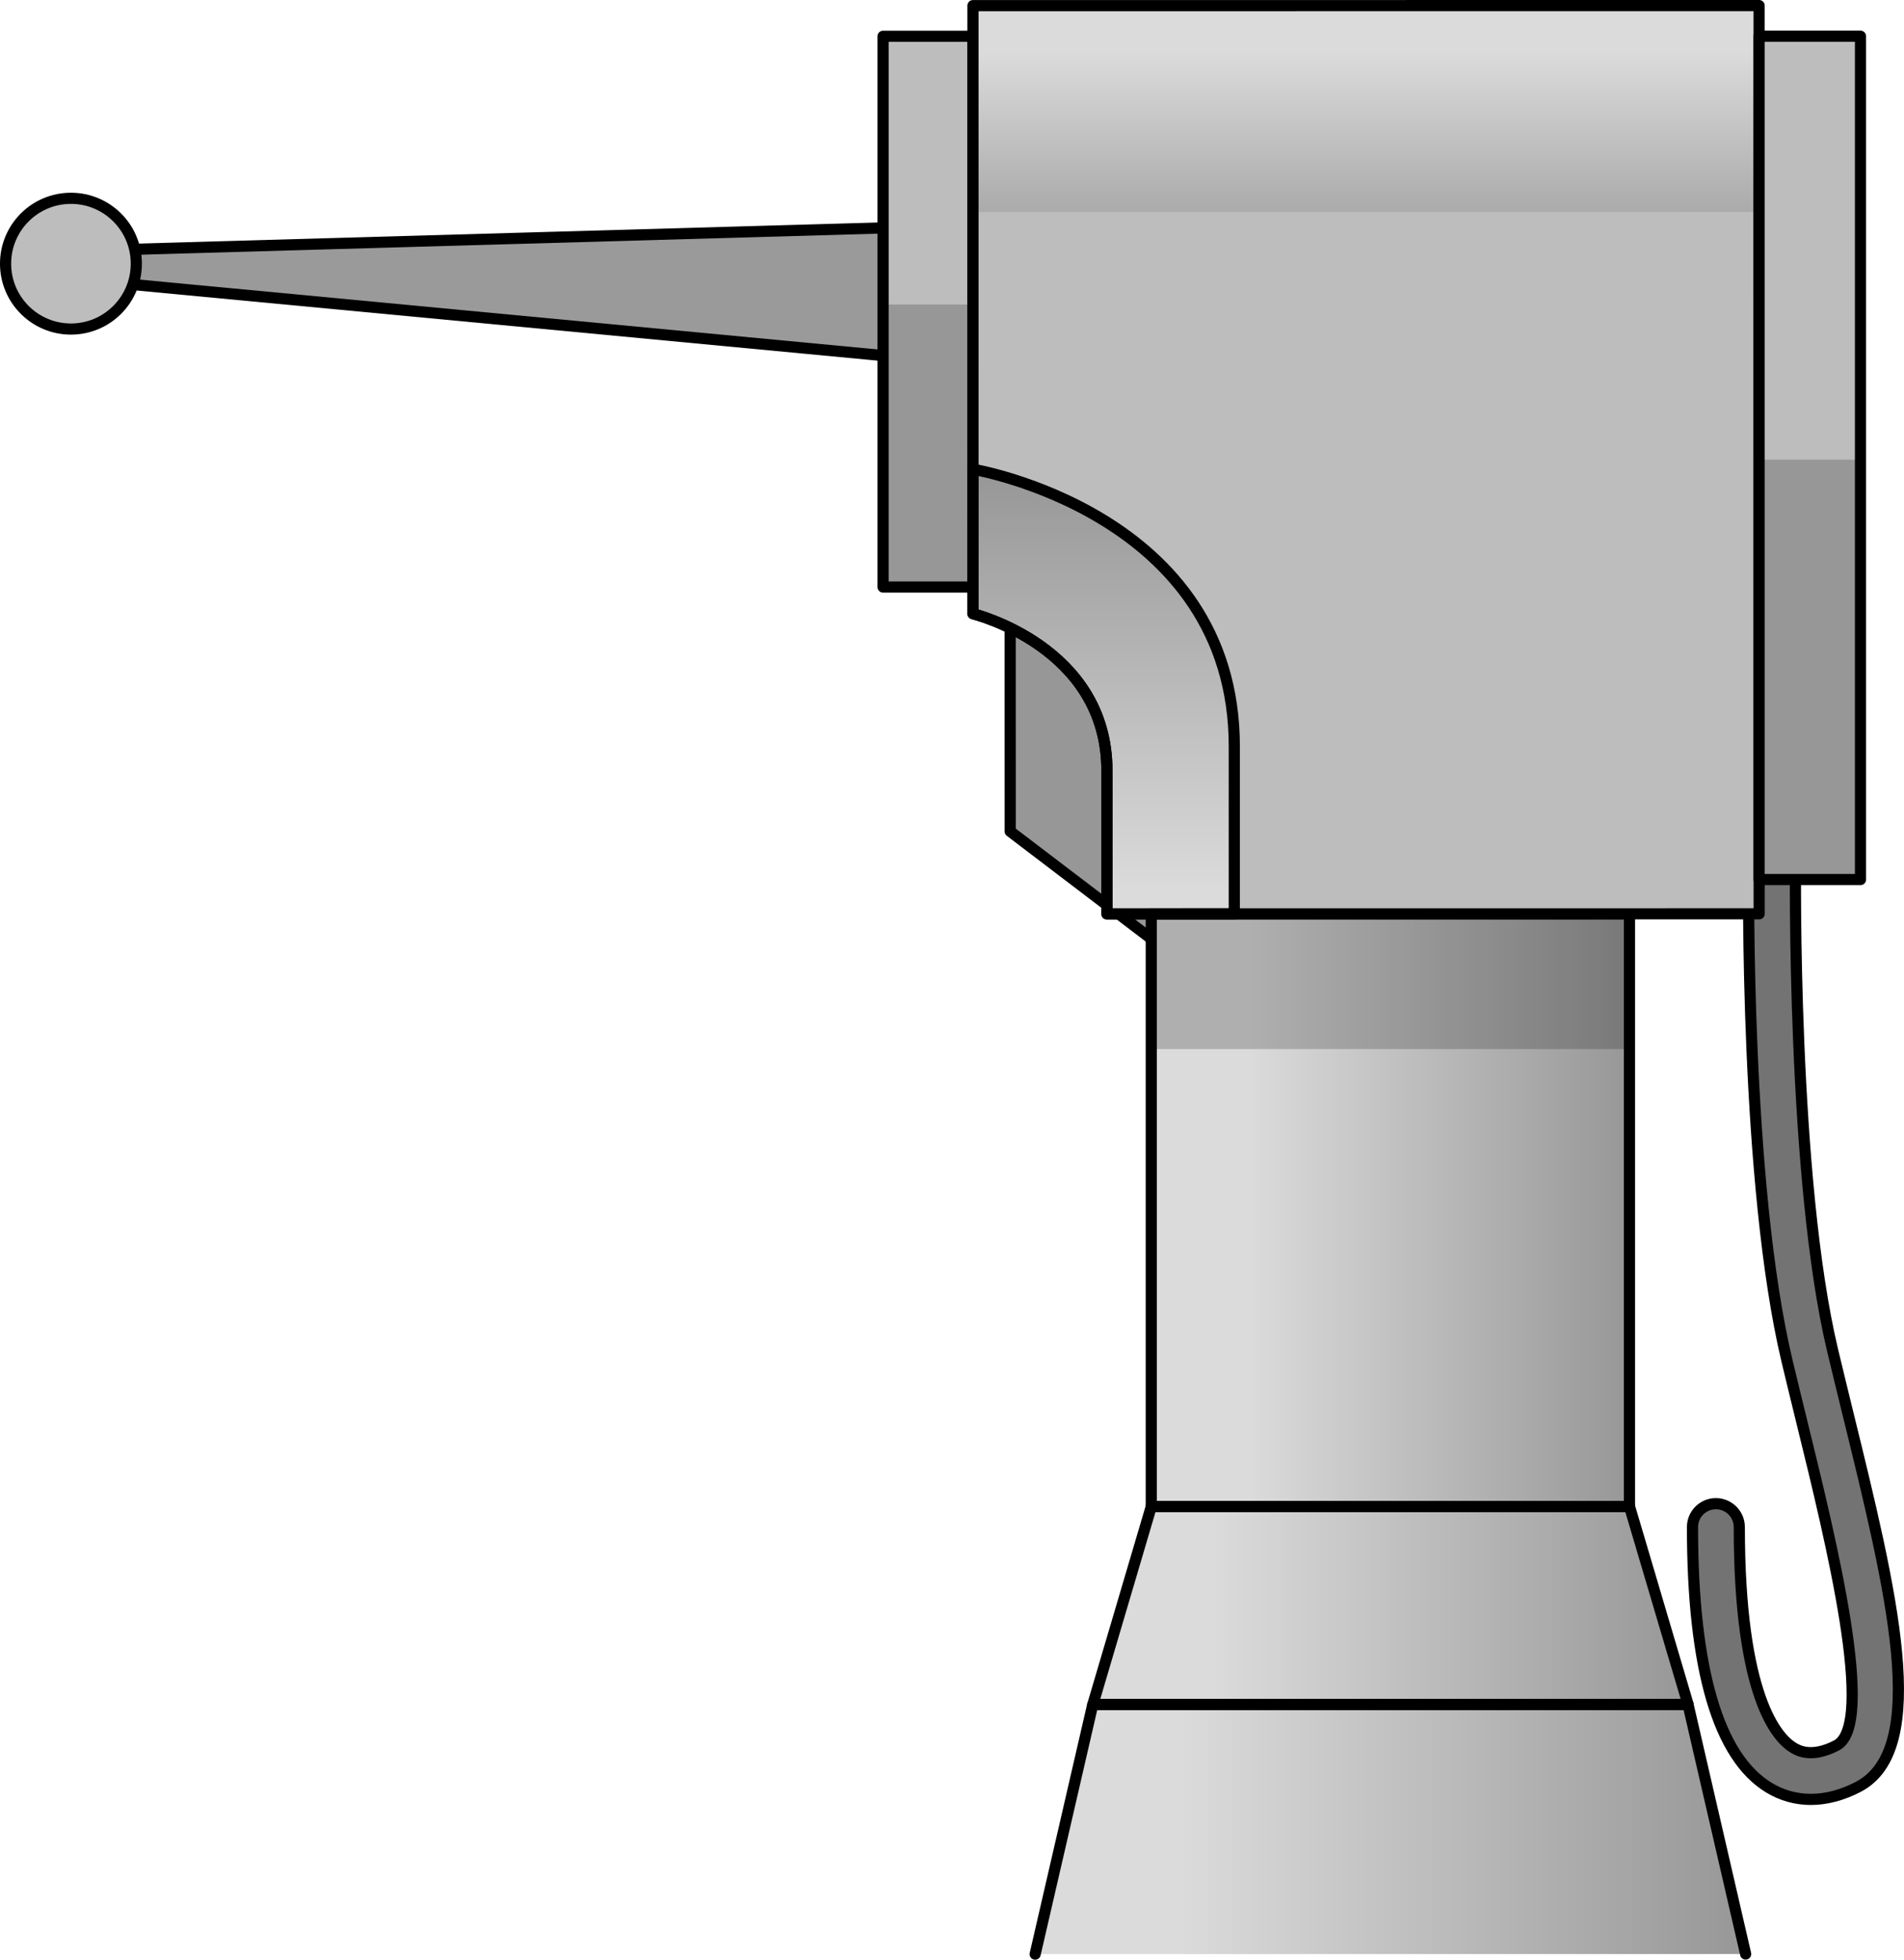 <?xml version="1.0" encoding="utf-8"?>
<!-- Generator: Adobe Illustrator 16.0.0, SVG Export Plug-In . SVG Version: 6.00 Build 0)  -->
<!DOCTYPE svg PUBLIC "-//W3C//DTD SVG 1.1//EN" "http://www.w3.org/Graphics/SVG/1.1/DTD/svg11.dtd">
<svg version="1.1" id="Layer_1" xmlns="http://www.w3.org/2000/svg" xmlns:xlink="http://www.w3.org/1999/xlink" x="0px" y="0px"
	 width="170.571px" height="175.593px" viewBox="0 0 170.571 175.593" enable-background="new 0 0 170.571 175.593"
	 xml:space="preserve">
<g>
	<polygon fill="#9A9A9A" stroke="#000000" stroke-linecap="round" stroke-linejoin="round" stroke-miterlimit="10" points="
		83.332,20.302 82.939,32.221 9.927,25.308 10.027,22.393 	"/>
	<circle fill="#BDBDBD" cx="6.356" cy="23.626" r="5.857"/>
	
		<circle fill="none" stroke="#000000" stroke-linecap="round" stroke-linejoin="round" stroke-miterlimit="10" cx="6.356" cy="23.626" r="5.857"/>
	<g>
		
			<linearGradient id="SVGID_1_" gradientUnits="userSpaceOnUse" x1="-3347.278" y1="470.595" x2="-3293.953" y2="470.595" gradientTransform="matrix(1 -7.302314e-005 7.302314e-005 1 3445.146 -326.987)">
			<stop  offset="0.203" style="stop-color:#DBDBDB"/>
			<stop  offset="1" style="stop-color:#979797"/>
		</linearGradient>
		<polygon fill="url(#SVGID_1_)" points="145.98,134.982 103.141,134.982 97.903,152.722 151.228,152.72 		"/>
		
			<linearGradient id="SVGID_2_" gradientUnits="userSpaceOnUse" x1="-3352.447" y1="490.653" x2="-3288.798" y2="490.653" gradientTransform="matrix(1 -7.302314e-005 7.302314e-005 1 3445.146 -326.987)">
			<stop  offset="0.203" style="stop-color:#DBDBDB"/>
			<stop  offset="1" style="stop-color:#979797"/>
		</linearGradient>
		<polygon fill="url(#SVGID_2_)" points="156.384,175.085 92.736,175.093 97.896,152.728 151.223,152.724 		"/>
		<path fill="#737373" stroke="#000000" stroke-linecap="round" stroke-linejoin="round" stroke-miterlimit="10" d="M162.225,161.23
			c-1.333-0.004-2.604-0.352-3.755-1.053c-4.543-2.76-6.846-10.613-6.847-23.344c-0.002-1.162,0.938-2.098,2.095-2.102
			c1.157,0.004,2.1,0.941,2.098,2.1c0,15.188,3.379,18.881,4.831,19.764c0.399,0.24,1.61,0.977,3.874-0.199
			c3.563-1.85-0.444-18.17-3.098-28.969c-0.447-1.828-0.894-3.648-1.321-5.443c-3.784-15.826-3.458-43.662-3.441-44.838
			c0.016-1.157,0.913-2.054,2.126-2.068c1.156,0.017,2.081,0.966,2.067,2.124c-0.005,0.285-0.333,28.49,3.326,43.81
			c0.425,1.783,0.872,3.598,1.313,5.416c4,16.271,7.449,30.322,0.958,33.691C165.026,160.855,163.595,161.228,162.225,161.23z"/>
		<polygon fill="#BDBDBD" points="90.496,55.323 90.5,74.494 107.82,87.683 107.817,50.862 		"/>
		<polygon opacity="0.2" points="90.496,55.323 90.5,74.494 107.82,87.683 107.817,50.862 		"/>
		<polygon fill="none" stroke="#000000" stroke-linecap="round" stroke-linejoin="round" stroke-miterlimit="10" points="
			90.496,55.323 90.5,74.494 107.82,87.683 107.817,50.862 		"/>
		<polyline fill="none" stroke="#000000" stroke-linecap="round" stroke-linejoin="round" stroke-miterlimit="10" points="
			92.736,175.093 97.896,152.728 151.223,152.724 156.384,175.085 		"/>
		<polygon fill="none" stroke="#000000" stroke-linecap="round" stroke-linejoin="round" stroke-miterlimit="10" points="
			145.98,134.982 103.141,134.982 97.903,152.722 151.228,152.72 		"/>
		
			<linearGradient id="SVGID_3_" gradientUnits="userSpaceOnUse" x1="-3342.039" y1="435.176" x2="-3299.2" y2="435.176" gradientTransform="matrix(1 -7.302314e-005 7.302314e-005 1 3445.146 -326.987)">
			<stop  offset="0.203" style="stop-color:#DBDBDB"/>
			<stop  offset="1" style="stop-color:#979797"/>
		</linearGradient>
		<rect x="103.139" y="81.881" fill="url(#SVGID_3_)" width="42.837" height="53.1"/>
		<rect x="103.138" y="81.881" opacity="0.2" width="42.837" height="12.116"/>
		
			<rect x="103.139" y="81.881" fill="none" stroke="#000000" stroke-linecap="round" stroke-linejoin="round" stroke-miterlimit="10" width="42.837" height="53.1"/>
		<rect x="79.11" y="3.25" fill="#BDBDBD" width="8.053" height="49.351"/>
		<rect x="79.112" y="27.29" opacity="0.2" width="8.053" height="25.311"/>
		
			<rect x="79.11" y="3.25" fill="none" stroke="#000000" stroke-linecap="round" stroke-linejoin="round" stroke-miterlimit="10" width="8.053" height="49.351"/>
		<path fill="#BDBDBD" d="M87.166,52.601v2.395c0,0,11.996,2.915,11.998,14.051c-0.002,11.142-0.001,12.839-0.001,12.839
			l58.434-0.006L157.591,0.5L87.164,0.505L87.166,52.601z"/>
		
			<linearGradient id="SVGID_4_" gradientUnits="userSpaceOnUse" x1="-3346.304" y1="416.136" x2="-3346.304" y2="369.271" gradientTransform="matrix(1 -7.302314e-005 7.302314e-005 1 3445.146 -326.987)">
			<stop  offset="0.203" style="stop-color:#DBDBDB"/>
			<stop  offset="1" style="stop-color:#979797"/>
		</linearGradient>
		<path fill="url(#SVGID_4_)" d="M87.165,42.045l0.001,10.556v2.395c0,0,11.996,2.915,11.998,14.051
			c-0.002,11.142-0.001,12.839-0.001,12.839l11.413-0.002V66.871C110.574,45.945,87.165,42.045,87.165,42.045z"/>
		<path fill="none" stroke="#000000" stroke-linecap="round" stroke-linejoin="round" stroke-miterlimit="10" d="M87.165,42.045
			l0.001,10.556v2.395c0,0,11.996,2.915,11.998,14.051c-0.002,11.142-0.001,12.839-0.001,12.839l11.413-0.002V66.871
			C110.574,45.945,87.165,42.045,87.165,42.045z"/>
		
			<linearGradient id="SVGID_5_" gradientUnits="userSpaceOnUse" x1="-3322.794" y1="326.316" x2="-3322.794" y2="351.564" gradientTransform="matrix(1 -7.302314e-005 7.302314e-005 1 3445.146 -326.987)">
			<stop  offset="0.203" style="stop-color:#DBDBDB"/>
			<stop  offset="1" style="stop-color:#979797"/>
		</linearGradient>
		<polygon fill="url(#SVGID_5_)" points="157.589,18.992 87.162,18.997 87.164,0.505 157.591,0.5 		"/>
		<path fill="none" stroke="#000000" stroke-linecap="round" stroke-linejoin="round" stroke-miterlimit="10" d="M87.166,52.601
			v2.395c0,0,11.996,2.915,11.998,14.051c-0.002,11.142-0.001,12.839-0.001,12.839l58.434-0.006L157.591,0.5L87.164,0.505
			L87.166,52.601z"/>
		<rect x="157.592" y="3.243" fill="#BDBDBD" width="9.081" height="75.567"/>
		<rect x="157.594" y="41.19" opacity="0.2" width="9.083" height="37.619"/>
		
			<rect x="157.592" y="3.243" fill="none" stroke="#000000" stroke-linecap="round" stroke-linejoin="round" stroke-miterlimit="10" width="9.081" height="75.567"/>
	</g>
</g>
</svg>
